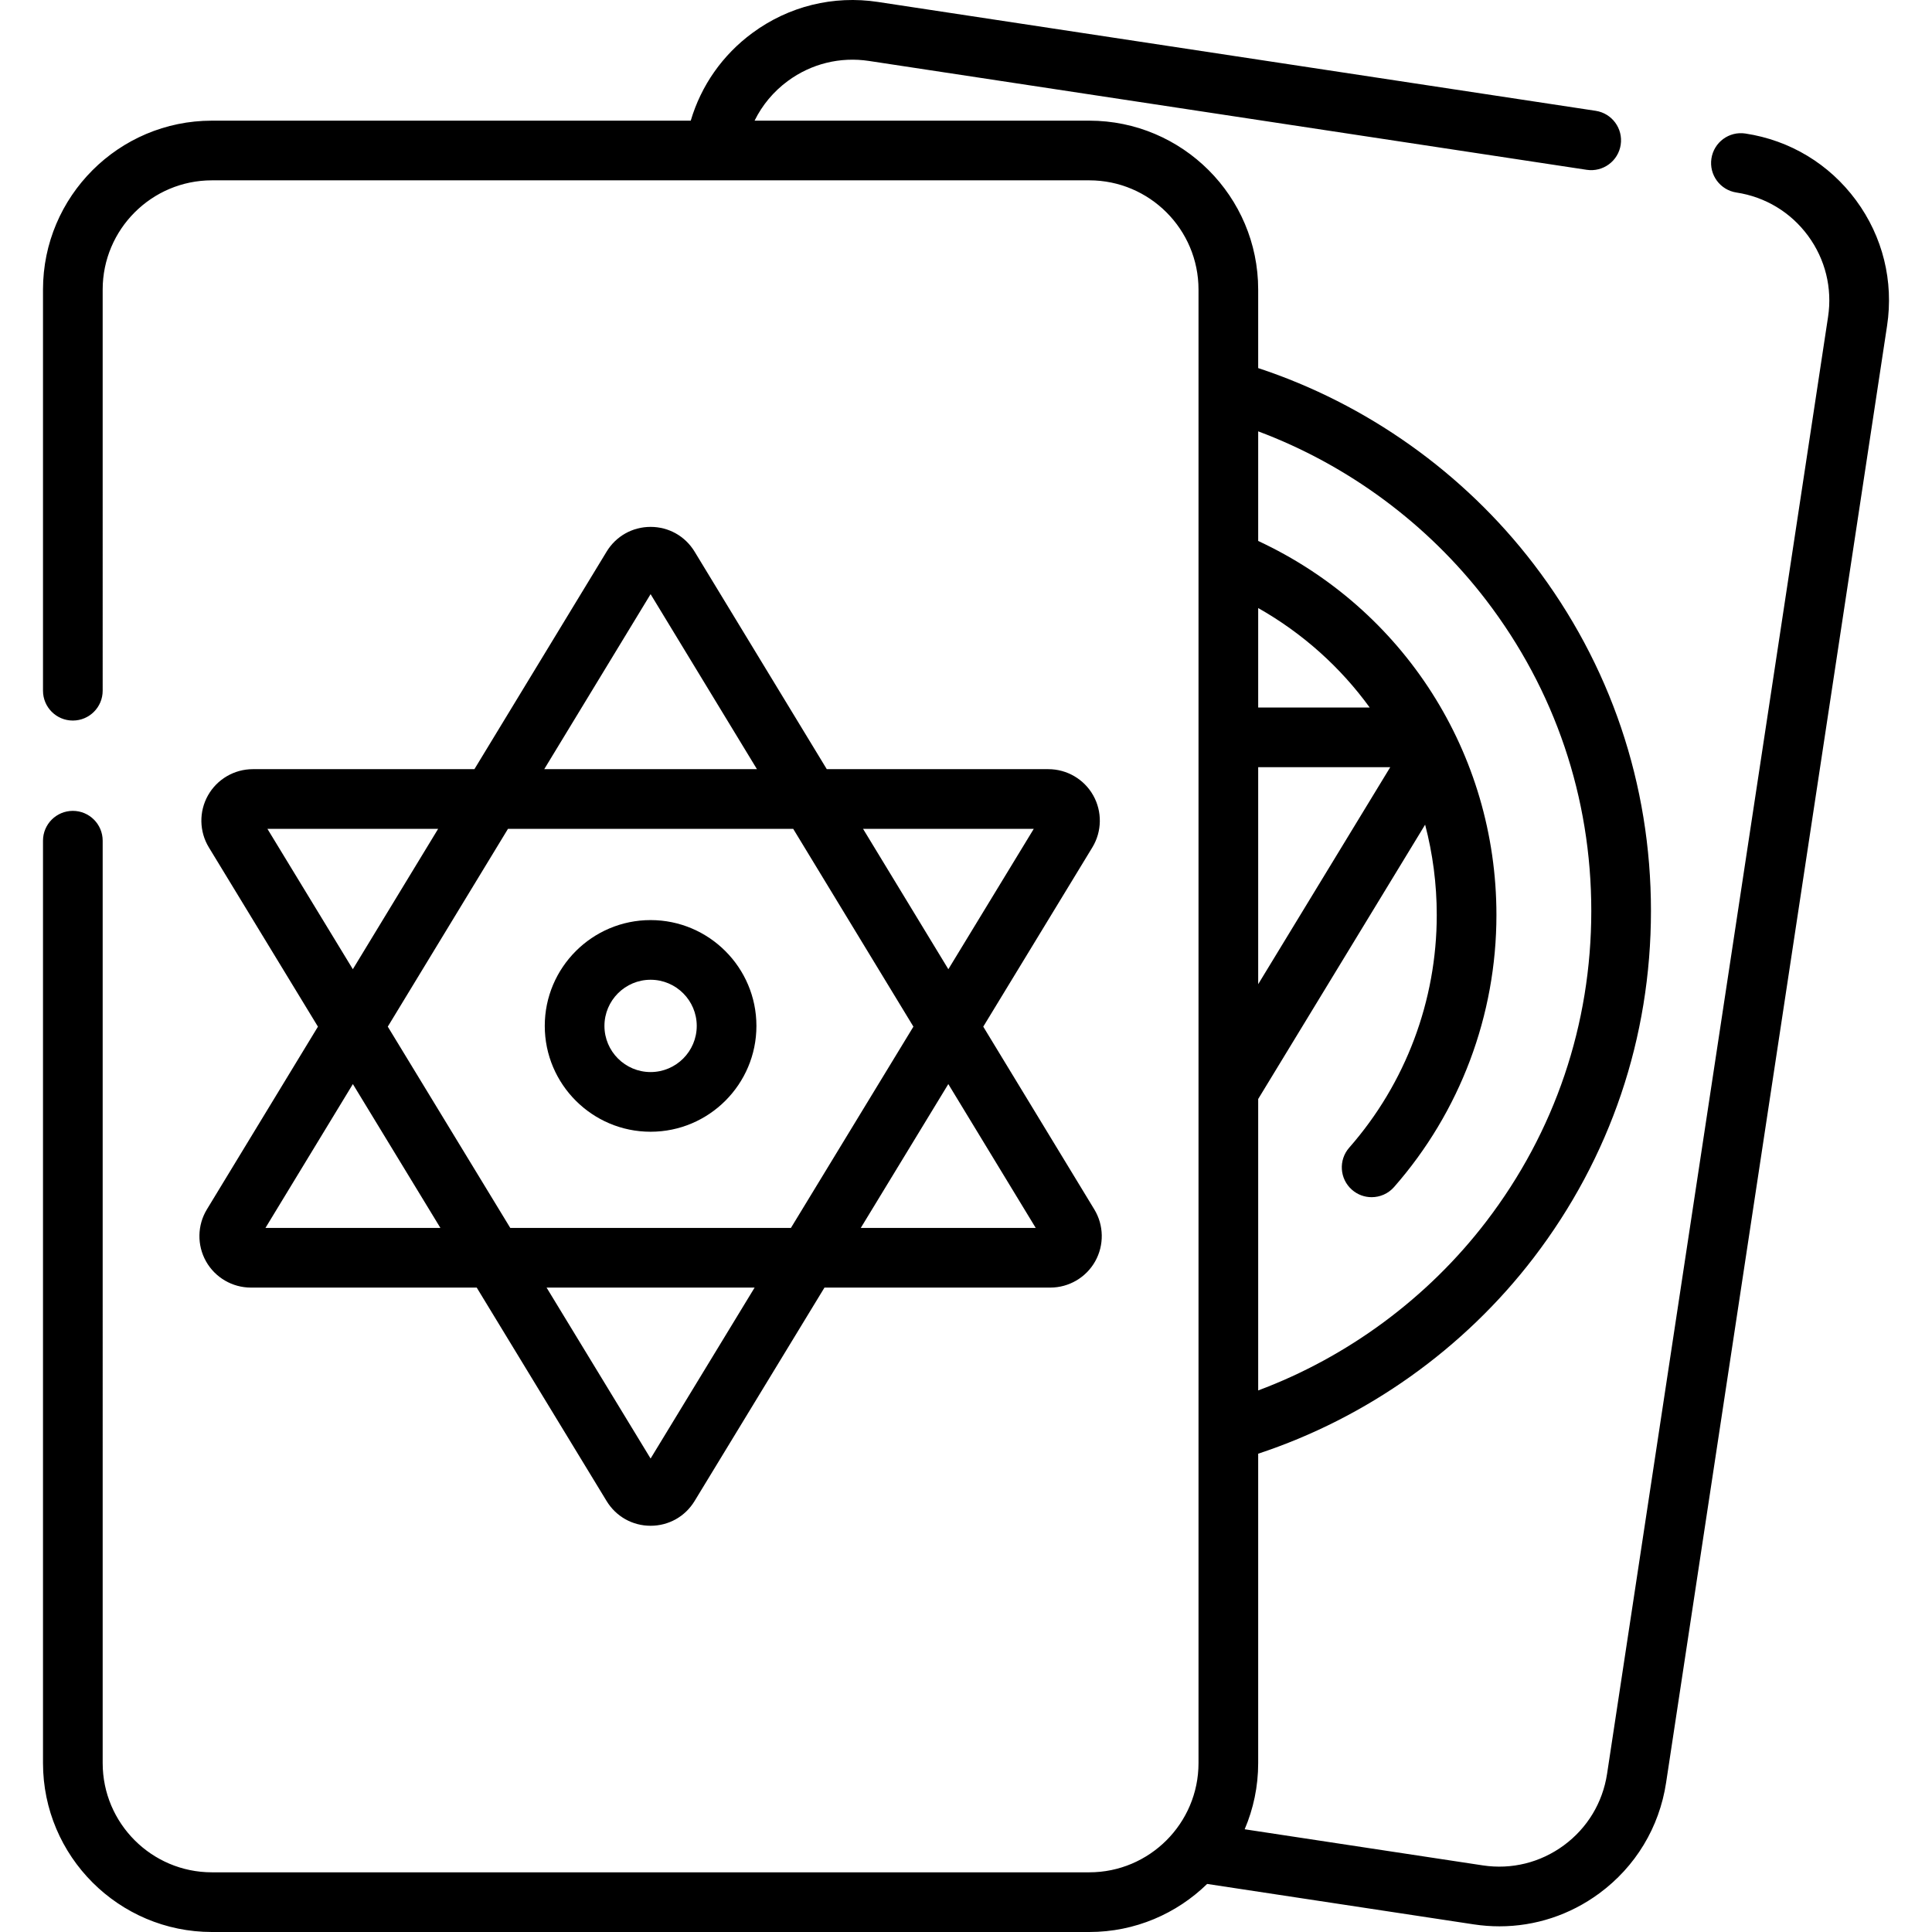 <?xml version="1.0" encoding="iso-8859-1"?>
<!-- Generator: Adobe Illustrator 19.0.0, SVG Export Plug-In . SVG Version: 6.00 Build 0)  -->
<svg version="1.1" id="Capa_1" xmlns="http://www.w3.org/2000/svg" xmlns:xlink="http://www.w3.org/1999/xlink" x="0px" y="0px"
	 viewBox="0 0 512.001 512.001" style="enable-background:new 0 0 512.001 512.001;" xml:space="preserve">
<g>
	<g>
		<path d="M491.876,53.092c-7.091-9.626-17.507-15.915-29.327-17.707c-4.321-0.658-8.349,2.313-9.004,6.633
			c-0.655,4.317,2.315,8.348,6.632,9.003c7.645,1.159,14.38,5.226,18.966,11.451c4.585,6.225,6.472,13.863,5.313,21.507
			l-58.562,386.087c-1.159,7.645-5.226,14.38-11.451,18.965c-6.225,4.587-13.867,6.476-21.507,5.313l-63.084-9.568
			c2.304-5.388,3.582-11.315,3.582-17.536v-81.995c28.735-9.47,54.48-27.737,72.977-51.9c20.355-26.587,31.113-58.382,31.113-91.949
			s-10.758-65.362-31.113-91.949c-18.498-24.164-44.242-42.43-72.977-51.9v-20.81c0-24.681-20.08-44.761-44.761-44.761h-88.7
			c2.021-4.115,5.01-7.715,8.807-10.512c6.225-4.586,13.87-6.471,21.507-5.313l190.212,28.851c4.31,0.65,8.349-2.314,9.004-6.632
			c0.655-4.318-2.315-8.349-6.632-9.004L232.66,0.516c-11.821-1.793-23.632,1.123-33.259,8.215
			c-7.937,5.846-13.597,13.955-16.346,23.246H56.156c-24.681,0-44.761,20.08-44.761,44.761v106.31c0,4.368,3.54,7.907,7.907,7.907
			c4.367,0,7.907-3.54,7.907-7.907V76.737c0-15.961,12.985-28.946,28.946-28.946h232.518c15.961,0,28.946,12.985,28.946,28.946
			v390.502c0,15.961-12.985,28.946-28.946,28.946H56.156c-15.961,0-28.946-12.984-28.946-28.946V222.796
			c0-4.368-3.54-7.907-7.907-7.907s-7.907,3.54-7.907,7.907V467.24c0,24.681,20.08,44.761,44.761,44.761h232.518
			c12.139,0,23.158-4.864,31.23-12.738l70.66,10.717c2.275,0.345,4.549,0.516,6.808,0.516c9.478,0,18.677-3.004,26.451-8.731
			c9.626-7.09,15.915-17.506,17.707-29.326l58.56-386.088C501.884,74.53,498.967,62.718,491.876,53.092z M333.434,291.245
			l44.24-72.701c2.017,7.684,3.082,15.712,3.082,23.937c0,22.713-8.239,44.612-23.2,61.663c-2.88,3.282-2.554,8.278,0.729,11.159
			c1.501,1.317,3.36,1.963,5.212,1.963c2.197,0,4.384-0.911,5.947-2.692c17.493-19.936,27.127-45.539,27.127-72.093
			c0-42.843-24.615-81.185-63.137-99.121v-29.05c23.734,8.874,44.916,24.497,60.42,44.749
			c18.223,23.804,27.855,52.276,27.855,82.337s-9.632,58.532-27.855,82.335c-15.504,20.253-36.687,35.876-60.42,44.749V291.245z
			 M368.431,203.311l-34.997,57.511v-57.511H368.431z M333.434,187.496v-26.36c11.797,6.682,21.817,15.705,29.55,26.36H333.434z"/>
	</g>
</g>
<g>
	<g>
		<path d="M289.999,320.499l-29.426-48.424l28.908-47.505c2.56-4.206,2.65-9.485,0.237-13.776
			c-2.412-4.291-6.968-6.957-11.891-6.957h-58.721l-35.032-57.649c-2.496-4.106-6.855-6.558-11.66-6.557
			c-4.804,0-9.163,2.452-11.657,6.558h0.001l-35.033,57.648h-58.72c-4.924,0-9.481,2.667-11.892,6.958
			c-2.412,4.292-2.322,9.571,0.238,13.776l28.907,47.504l-29.427,48.423c-2.558,4.206-2.646,9.484-0.234,13.773
			s6.969,6.954,11.891,6.954h59.848l34.424,56.571c2.496,4.102,6.853,6.55,11.654,6.55c4.802,0,9.159-2.448,11.655-6.55
			l34.425-56.571h59.848c4.922,0,9.478-2.665,11.89-6.954S292.556,324.704,289.999,320.499z M273.961,219.651l-22.638,37.202
			l-22.607-37.202H273.961z M172.415,157.456l28.185,46.38H144.23L172.415,157.456z M70.868,219.651h45.245l-22.607,37.201
			L70.868,219.651z M70.35,325.411l23.165-38.12l23.196,38.12H70.35z M172.415,386.527l-27.566-45.301h55.133L172.415,386.527z
			 M209.605,325.411h-74.38l-32.459-53.341l31.854-52.418h75.59l31.854,52.418L209.605,325.411z M228.117,325.411l23.196-38.12
			l23.165,38.12H228.117z"/>
	</g>
</g>
<g>
	<g>
		<path d="M172.415,243.833c-15.465,0-28.046,12.581-28.046,28.046c0,15.464,12.581,28.045,28.046,28.045
			c15.464,0,28.045-12.581,28.045-28.045C200.46,256.414,187.879,243.833,172.415,243.833z M172.415,284.108
			c-6.744,0-12.231-5.486-12.231-12.23s5.487-12.231,12.231-12.231s12.23,5.487,12.23,12.231
			C184.645,278.623,179.159,284.108,172.415,284.108z"/>
	</g>
</g>
<g>
</g>
<g>
</g>
<g>
</g>
<g>
</g>
<g>
</g>
<g>
</g>
<g>
</g>
<g>
</g>
<g>
</g>
<g>
</g>
<g>
</g>
<g>
</g>
<g>
</g>
<g>
</g>
<g>
</g>
</svg>

